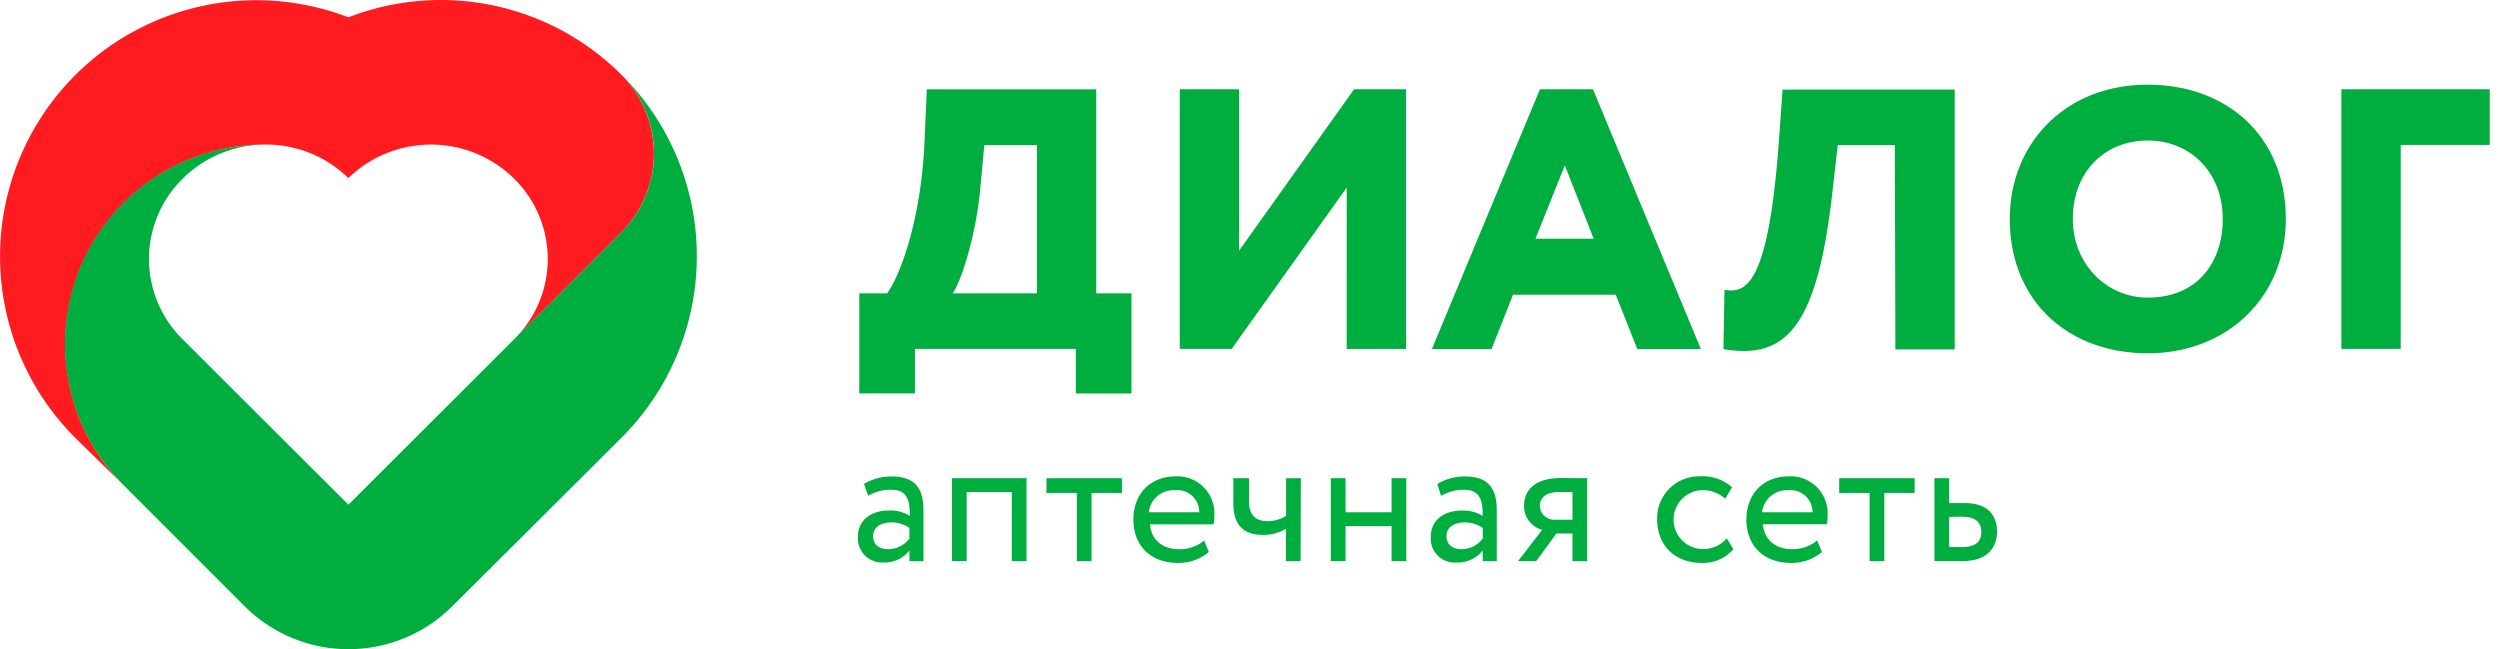 <svg width="181" height="47" fill="none" xmlns="http://www.w3.org/2000/svg">
  <path d="M62.55 35.038a3.855 3.855 0 011.999-.543c1.706 0 2.31.875 2.31 2.454v3.68h-1.015v-.78a2.287 2.287 0 01-1.92.875 1.75 1.75 0 01-1.812-1.859c0-1.229.976-1.907 2.27-1.907a2.69 2.69 0 011.492.39c0-1.12-.175-1.89-1.36-1.89a3.193 3.193 0 00-1.654.437l-.31-.857zm3.29 3.937v-.753a2.27 2.27 0 00-1.348-.398c-.639 0-1.277.293-1.277.989 0 .573.385.949 1.08.949a1.933 1.933 0 001.549-.774m7.41-3.364h-3.268v5h-1.063v-6.002h5.398v6.002h-1.067v-5zm2.511-1.002h5.463v1.067h-2.2v4.935h-1.063v-4.935h-2.2v-1.067zm11.754 5.346a3.408 3.408 0 01-2.253.787c-1.942 0-3.211-1.242-3.211-3.137 0-1.75 1.12-3.132 3.093-3.132a2.678 2.678 0 012.773 2.752c.005.242-.016.484-.061.722h-4.602c.092 1.133.919 1.802 2.09 1.802a2.76 2.76 0 001.838-.63l.333.836zm-4.331-2.879h3.64a1.587 1.587 0 00-1.75-1.596 1.798 1.798 0 00-1.907 1.596m10.992 3.535h-1.067v-2.336a3.167 3.167 0 01-1.667.437c-1.439 0-2.135-.748-2.135-2.292v-1.811h1.133v1.693c0 .962.482 1.413 1.313 1.413.484.01.96-.12 1.373-.372v-2.734h1.068l-.018 6.002zm6.588-2.534h-3.333v2.534H96.35v-6.002h1.068v2.467h3.333v-2.467h1.067v6.002h-1.067V38.09zm3.312-3.052a3.863 3.863 0 011.999-.543c1.706 0 2.305.875 2.305 2.454v3.68h-1.015v-.78a2.286 2.286 0 01-1.92.875 1.726 1.726 0 01-1.742-1.125 1.74 1.74 0 01-.1-.73c0-1.229.971-1.907 2.266-1.907a2.695 2.695 0 011.492.39c0-1.12-.175-1.89-1.361-1.89a3.19 3.19 0 00-1.653.437l-.271-.861zm3.289 3.937v-.753a2.27 2.27 0 00-1.347-.398c-.639 0-1.278.293-1.278.989 0 .573.385.949 1.081.949a1.93 1.93 0 001.544-.774m7.559-4.366v6.002h-1.063v-2h-1.163l-1.466 2h-1.312l1.75-2.266a1.753 1.753 0 01-1.313-1.75c0-1.024.678-1.999 2.682-1.999l1.885.013zm-2.292 3.005h1.229v-2.003h-.993c-.997 0-1.373.468-1.373 1.028a1.04 1.04 0 00.726.928c.132.042.272.059.411.047m12.882 2.131a2.898 2.898 0 01-2.301.997c-1.911 0-3.219-1.242-3.219-3.137a3.02 3.02 0 011.868-2.902 3.022 3.022 0 011.194-.23 3.237 3.237 0 012.358.788l-.495.84a2.418 2.418 0 00-1.719-.626 2.134 2.134 0 00.11 4.265 2.27 2.27 0 001.719-.774l.485.779zm6.405.21a3.417 3.417 0 01-2.253.787c-1.947 0-3.215-1.242-3.215-3.137 0-1.75 1.115-3.132 3.092-3.132a2.673 2.673 0 012.598 1.674c.137.341.203.706.193 1.074.004.242-.018.484-.065.721h-4.624c.096 1.133.923 1.803 2.095 1.803a2.753 2.753 0 001.837-.63l.342.84zm-4.331-2.879h3.653a1.6 1.6 0 00-1.091-1.523 1.594 1.594 0 00-.659-.073 1.8 1.8 0 00-1.903 1.596zm5.582-2.467h5.463v1.067h-2.195v4.935h-1.068v-4.935h-2.2v-1.067zm6.894 0h1.067v1.798h1.094c1.841 0 2.371 1.002 2.371 2.069s-.613 2.135-2.507 2.135h-2.025v-6.002zm1.067 2.8v2.187h.875c1.054 0 1.452-.385 1.452-1.094 0-.708-.411-1.107-1.439-1.107l-.888.014zM62.213 21.236h2.012c.752-.966 2.44-4.86 2.712-11.01l.162-3.758h12.27v14.768h2.55v7.249H77.89V25.26H66.241v3.224h-4.028v-7.249zm6.74 0h6.125v-10.73h-3.815l-.293 3.171c-.293 3.25-1.37 6.741-2.016 7.573m16.46 4.01V6.465h4.296v11.684l8.325-11.684h3.762v18.797h-4.296V13.58l-8.329 11.68h-3.758zM111.49 6.464h3.841l7.813 18.81h-4.602l-1.562-3.937h-7.436l-1.557 3.937h-4.318l7.821-18.81zm-.323 10.822h4.217l-2.091-5.315-2.126 5.315zm26.019-6.78h-4.134l-.403 3.548c-1.128 9.908-3.499 11.95-7.874 11.224l.079-4.295c1.557.27 3.172-.32 3.937-10.74l.267-3.757h12.463v18.81h-4.296l-.039-14.79zm18.315-4.374c5.722 0 9.991 3.73 9.991 9.72 0 5.686-4.269 9.724-9.991 9.724-5.722 0-9.991-3.736-9.991-9.725 0-5.45 4.002-9.72 9.991-9.72zm0 15.415c3.569 0 5.424-2.524 5.424-5.687 0-3.438-2.388-5.686-5.424-5.686-3.115 0-5.429 2.257-5.429 5.686 0 3.224 2.419 5.687 5.429 5.687zm14.015-15.083h10.74v4.029h-6.444V25.26h-4.296V6.464z" fill="#00AE3F"></path>
  <path d="M37.178 24.618l7.712-7.703a8.085 8.085 0 00.105-11.5 18.5 18.5 0 00-19.772-4.16A18.552 18.552 0 005.429 31.677l3.534 3.473a14.457 14.457 0 0110.28-24.684 8.521 8.521 0 015.98 2.427 8.574 8.574 0 0111.955 0 8.163 8.163 0 010 11.715" fill="#FF1B20"></path>
  <path d="M45.017 5.423a18.565 18.565 0 010 26.246L32.75 43.887a10.638 10.638 0 01-15.04 0l-8.748-8.749a14.435 14.435 0 0110.28-24.671 8.521 8.521 0 00-5.975 2.427 8.157 8.157 0 000 11.715l11.96 11.933 11.95-11.933 7.712-7.699a8.068 8.068 0 00.118-11.487" fill="#00AE3F"></path>
</svg>